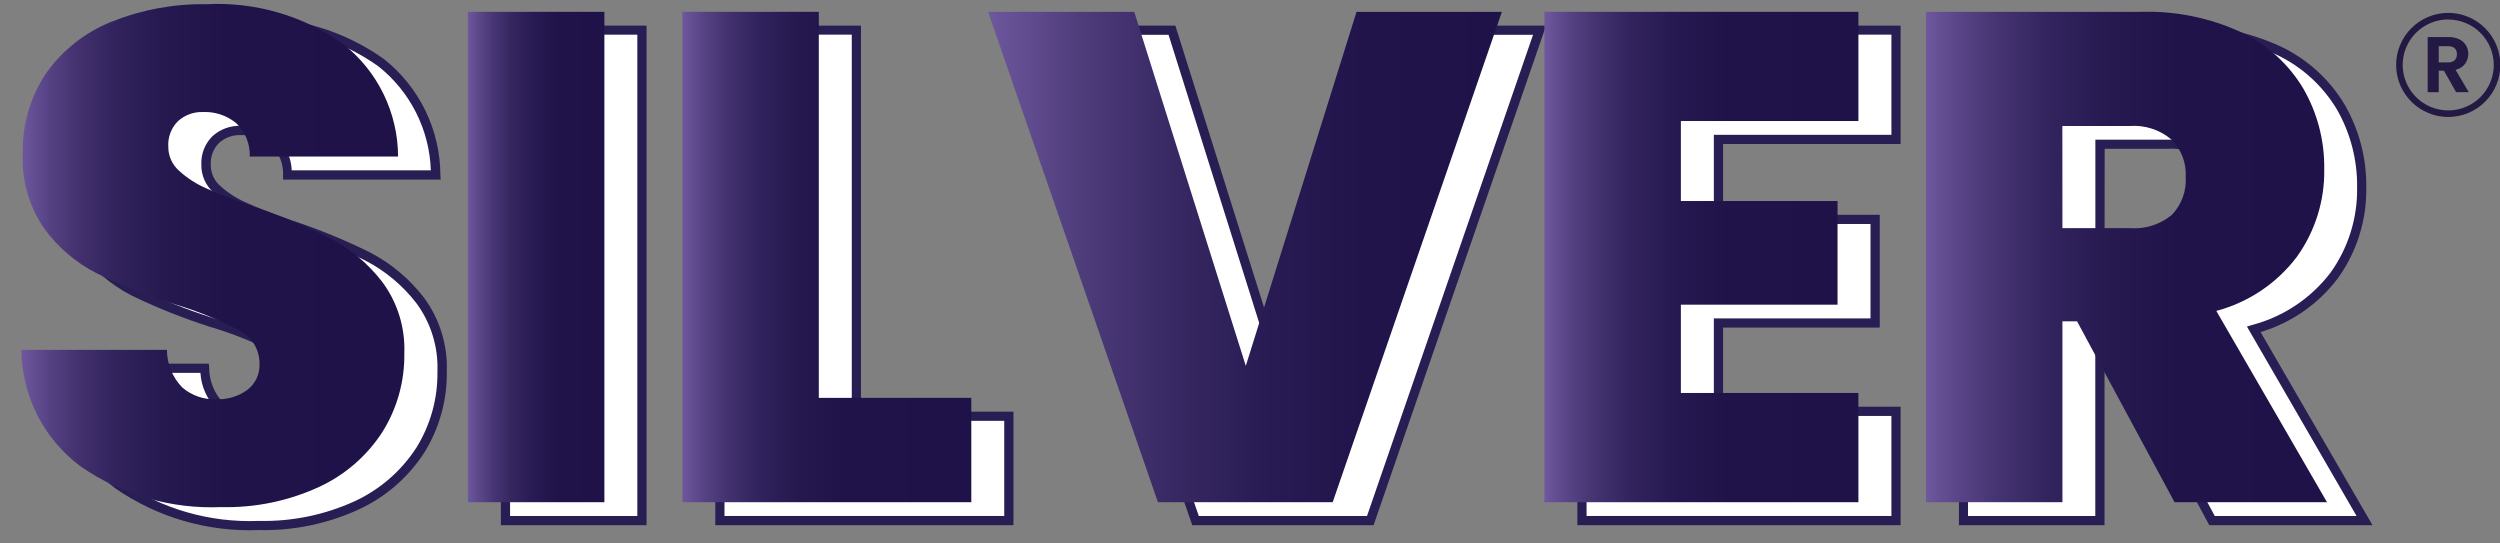 <svg width="69" height="15" viewBox="0 0 69 15" fill="none" xmlns="http://www.w3.org/2000/svg">
<rect x="0" y="0" width="69" height="15" fill="#808080" stroke="none"/>
<g id="Group 6270">
<g id="Group 6266">
<g id="Group 6260">
<path id="Path 3840" d="M3.263 13.38C2.761 13.006 2.352 12.521 2.069 11.963C1.785 11.406 1.635 10.79 1.629 10.164H5.646C5.647 10.552 5.799 10.924 6.069 11.201C6.33 11.425 6.667 11.542 7.01 11.527C7.317 11.54 7.618 11.448 7.866 11.268C7.975 11.184 8.063 11.075 8.122 10.95C8.18 10.824 8.208 10.687 8.202 10.549C8.204 10.358 8.153 10.171 8.055 10.008C7.956 9.845 7.814 9.713 7.644 9.627C7.067 9.324 6.462 9.08 5.838 8.897C5.104 8.664 4.388 8.378 3.695 8.043C3.134 7.754 2.647 7.341 2.273 6.834C1.846 6.226 1.633 5.493 1.668 4.751C1.645 3.955 1.874 3.173 2.321 2.514C2.775 1.88 3.402 1.39 4.127 1.103C4.958 0.771 5.847 0.608 6.741 0.623C8.089 0.554 9.42 0.943 10.517 1.727C10.986 2.097 11.365 2.568 11.626 3.105C11.887 3.642 12.024 4.231 12.026 4.827H7.932C7.939 4.656 7.909 4.485 7.845 4.326C7.78 4.167 7.682 4.024 7.558 3.906C7.302 3.694 6.976 3.585 6.644 3.599C6.39 3.589 6.142 3.678 5.953 3.848C5.86 3.941 5.788 4.052 5.742 4.174C5.695 4.297 5.675 4.428 5.684 4.558C5.683 4.684 5.709 4.808 5.761 4.922C5.812 5.036 5.887 5.138 5.981 5.221C6.2 5.42 6.45 5.582 6.721 5.701C7.014 5.836 7.45 6.005 8.028 6.21C8.756 6.45 9.466 6.742 10.152 7.083C10.715 7.376 11.207 7.789 11.593 8.293C12.013 8.861 12.226 9.555 12.198 10.26C12.21 11.027 12 11.78 11.593 12.43C11.166 13.091 10.559 13.617 9.844 13.947C8.998 14.336 8.075 14.526 7.144 14.503C5.762 14.561 4.4 14.166 3.263 13.38Z" fill="white"/>
<path id="Path 3841" d="M7.147 14.63C5.738 14.686 4.348 14.283 3.188 13.482C2.672 13.096 2.251 12.597 1.959 12.023C1.667 11.449 1.511 10.815 1.503 10.171L1.496 10.037H5.764L5.774 10.154C5.774 10.508 5.91 10.849 6.154 11.107C6.392 11.31 6.699 11.415 7.011 11.4C7.289 11.412 7.563 11.329 7.789 11.167C7.883 11.095 7.958 11.002 8.008 10.895C8.058 10.788 8.081 10.67 8.076 10.552C8.078 10.384 8.033 10.218 7.946 10.075C7.858 9.931 7.732 9.815 7.581 9.74C7.013 9.443 6.416 9.202 5.8 9.022C5.06 8.786 4.338 8.498 3.639 8.16C3.062 7.862 2.56 7.436 2.174 6.915C1.73 6.284 1.509 5.524 1.543 4.754C1.521 3.933 1.758 3.125 2.219 2.445C2.687 1.791 3.333 1.286 4.081 0.99C4.927 0.653 5.832 0.486 6.743 0.5C8.119 0.432 9.477 0.831 10.598 1.631C11.08 2.013 11.47 2.498 11.74 3.051C12.009 3.604 12.151 4.21 12.155 4.825L12.162 4.957H7.813V4.834C7.819 4.681 7.793 4.527 7.736 4.384C7.679 4.241 7.593 4.112 7.482 4.005C7.249 3.813 6.954 3.715 6.652 3.729C6.43 3.718 6.213 3.796 6.047 3.944C5.967 4.024 5.905 4.121 5.866 4.227C5.826 4.333 5.81 4.446 5.818 4.559C5.818 4.667 5.84 4.774 5.885 4.872C5.929 4.971 5.995 5.058 6.076 5.129C6.285 5.318 6.522 5.472 6.78 5.586C7.071 5.719 7.508 5.889 8.077 6.09C8.81 6.332 9.525 6.626 10.216 6.969C10.796 7.271 11.302 7.696 11.7 8.213C12.136 8.804 12.359 9.525 12.332 10.258C12.342 11.049 12.126 11.825 11.708 12.496C11.267 13.176 10.643 13.718 9.907 14.059C9.042 14.456 8.098 14.652 7.147 14.63ZM1.767 10.291C1.79 10.875 1.943 11.446 2.215 11.963C2.487 12.48 2.872 12.93 3.34 13.279C4.456 14.047 5.792 14.432 7.146 14.377C8.057 14.398 8.962 14.212 9.791 13.833C10.484 13.512 11.072 13.002 11.488 12.362C11.88 11.732 12.084 11.002 12.073 10.26C12.1 9.583 11.896 8.917 11.495 8.371C11.119 7.882 10.642 7.482 10.095 7.197C9.414 6.858 8.711 6.569 7.989 6.33C7.412 6.125 6.968 5.953 6.669 5.817C6.386 5.692 6.124 5.522 5.895 5.314C5.788 5.22 5.703 5.103 5.644 4.973C5.586 4.843 5.556 4.702 5.557 4.559C5.549 4.411 5.572 4.263 5.625 4.124C5.679 3.986 5.761 3.86 5.867 3.756C6.08 3.564 6.359 3.463 6.645 3.473C7.008 3.46 7.362 3.58 7.641 3.811C7.765 3.925 7.865 4.062 7.936 4.215C8.006 4.368 8.046 4.533 8.052 4.702H11.891C11.873 4.146 11.733 3.601 11.482 3.105C11.232 2.609 10.876 2.173 10.44 1.828C9.364 1.064 8.063 0.685 6.745 0.751C5.867 0.738 4.996 0.897 4.18 1.222C3.477 1.5 2.87 1.974 2.43 2.588C1.999 3.226 1.778 3.983 1.799 4.752C1.765 5.466 1.969 6.171 2.378 6.758C2.742 7.249 3.214 7.651 3.757 7.931C4.445 8.263 5.155 8.547 5.883 8.779C6.516 8.964 7.129 9.212 7.713 9.519C7.902 9.616 8.059 9.765 8.168 9.947C8.277 10.129 8.332 10.337 8.329 10.549C8.336 10.707 8.304 10.864 8.237 11.006C8.17 11.149 8.069 11.274 7.944 11.369C7.674 11.566 7.346 11.667 7.011 11.655C6.636 11.669 6.269 11.541 5.985 11.296C5.716 11.028 5.554 10.671 5.532 10.292L1.767 10.291Z" fill="#291E53"/>
</g>
<g id="Group 6261">
<path id="Path 3842" d="M17.716 0.833V14.367H13.949V0.833H17.716Z" fill="white"/>
<path id="Path 3843" d="M17.845 14.495H13.824V0.707H17.845V14.495ZM14.078 14.241H17.59V0.956H14.079L14.078 14.241Z" fill="#291E53"/>
</g>
<g id="Group 6262">
<path id="Path 3844" d="M23.634 11.488H27.843V14.368H19.867V0.834H23.634L23.634 11.488Z" fill="white"/>
<path id="Path 3845" d="M27.971 14.495H19.742V0.707H23.763V11.362H27.971V14.495ZM19.996 14.241H27.717V11.615H23.509V0.956H19.996V14.241Z" fill="#291E53"/>
</g>
<g id="Group 6263">
<path id="Path 3846" d="M42.491 0.833L37.821 14.367H32.998L28.308 0.833H32.344L35.423 10.605L38.479 0.833H42.491Z" fill="white"/>
<path id="Path 3847" d="M37.911 14.495H32.906L28.129 0.707H32.44L35.421 10.18L38.384 0.707H42.672L37.911 14.495ZM33.087 14.241H37.73L42.312 0.96H38.567L35.419 11.028L32.252 0.96H28.487L33.087 14.241Z" fill="#291E53"/>
</g>
<g id="Group 6264">
<path id="Path 3848" d="M47.431 3.847V6.055H51.755V8.915H47.431V11.353H52.331V14.367H43.664V0.833H52.331V3.848L47.431 3.847Z" fill="white"/>
<path id="Path 3849" d="M52.457 14.495H43.535V0.707H52.457V3.974H47.557V5.928H51.881V9.041H47.557V11.225H52.457V14.495ZM43.789 14.241H52.203V11.48H47.302V8.788H51.626V6.182H47.302V3.721H52.203V0.956H43.789V14.241Z" fill="#291E53"/>
</g>
<g id="Group 6265">
<path id="Path 3850" d="M61.054 14.367L58.363 9.375H57.959V14.367H54.191V0.833H60.13C61.084 0.805 62.032 0.998 62.898 1.399C63.609 1.737 64.205 2.278 64.608 2.954C64.996 3.628 65.195 4.394 65.184 5.171C65.2 6.041 64.934 6.893 64.425 7.599C63.872 8.329 63.091 8.853 62.205 9.087L65.261 14.366L61.054 14.367ZM57.959 6.803H59.824C60.241 6.835 60.654 6.704 60.977 6.438C61.111 6.299 61.215 6.133 61.281 5.952C61.347 5.77 61.374 5.577 61.361 5.384C61.371 5.195 61.342 5.006 61.274 4.829C61.206 4.652 61.101 4.491 60.967 4.357C60.65 4.088 60.239 3.954 59.824 3.983H57.959V6.803Z" fill="white"/>
<path id="Path 3851" d="M65.481 14.495H60.976L58.286 9.503H58.085V14.495H54.066V0.707H60.132C61.105 0.679 62.072 0.878 62.956 1.287C63.688 1.637 64.3 2.195 64.715 2.892C65.115 3.586 65.32 4.375 65.309 5.177C65.324 6.073 65.049 6.951 64.526 7.679C63.991 8.389 63.244 8.909 62.392 9.165L65.481 14.495ZM61.128 14.241H65.041L62.015 9.013L62.168 8.967C63.026 8.739 63.784 8.231 64.322 7.526C64.814 6.84 65.071 6.014 65.056 5.171C65.066 4.416 64.873 3.673 64.497 3.018C64.105 2.364 63.529 1.84 62.839 1.513C61.991 1.122 61.063 0.933 60.129 0.96H54.317V14.241H57.83V9.249H58.436L61.128 14.241ZM59.823 6.931H57.832V3.855H59.823C60.271 3.826 60.713 3.973 61.054 4.264C61.201 4.41 61.315 4.585 61.39 4.778C61.465 4.97 61.498 5.177 61.488 5.383C61.501 5.593 61.47 5.804 61.397 6.002C61.324 6.199 61.211 6.379 61.064 6.531C60.718 6.82 60.273 6.964 59.823 6.932V6.931ZM58.086 6.677H59.823C60.207 6.707 60.588 6.589 60.888 6.347C61.01 6.219 61.103 6.066 61.162 5.9C61.222 5.734 61.246 5.557 61.233 5.38C61.244 5.209 61.218 5.036 61.157 4.875C61.097 4.714 61.003 4.567 60.881 4.445C60.586 4.2 60.208 4.079 59.825 4.106H58.089L58.086 6.677Z" fill="#291E53"/>
</g>
</g>
<g id="Group 6267">
<path id="Path 3852" d="M2.224 12.872C1.722 12.498 1.313 12.014 1.029 11.456C0.746 10.898 0.596 10.282 0.59 9.657H4.607C4.608 10.044 4.76 10.416 5.03 10.694C5.291 10.918 5.628 11.034 5.971 11.02C6.277 11.032 6.579 10.941 6.827 10.761C6.936 10.677 7.024 10.568 7.083 10.443C7.141 10.317 7.169 10.18 7.163 10.042C7.165 9.851 7.114 9.664 7.016 9.501C6.917 9.338 6.775 9.206 6.605 9.12C6.028 8.818 5.423 8.573 4.799 8.39C4.065 8.157 3.349 7.871 2.656 7.536C2.095 7.248 1.608 6.834 1.234 6.327C0.807 5.719 0.594 4.986 0.629 4.244C0.606 3.449 0.835 2.666 1.282 2.008C1.735 1.373 2.363 0.883 3.088 0.596C3.919 0.265 4.808 0.101 5.702 0.116C7.05 0.047 8.381 0.436 9.478 1.22C9.947 1.59 10.326 2.061 10.587 2.598C10.848 3.135 10.985 3.724 10.987 4.321H6.893C6.9 4.149 6.87 3.978 6.805 3.819C6.741 3.66 6.643 3.517 6.519 3.399C6.262 3.187 5.937 3.078 5.605 3.092C5.351 3.082 5.103 3.172 4.914 3.342C4.821 3.434 4.749 3.545 4.703 3.668C4.656 3.79 4.636 3.921 4.645 4.052C4.644 4.177 4.671 4.301 4.722 4.415C4.774 4.529 4.849 4.631 4.943 4.714C5.162 4.913 5.412 5.075 5.683 5.194C5.976 5.329 6.412 5.498 6.989 5.703C7.717 5.943 8.427 6.235 9.113 6.576C9.676 6.869 10.168 7.282 10.554 7.786C10.974 8.354 11.187 9.048 11.159 9.753C11.171 10.52 10.961 11.273 10.554 11.923C10.127 12.584 9.52 13.11 8.805 13.44C7.959 13.829 7.036 14.019 6.105 13.996C4.723 14.054 3.36 13.659 2.224 12.872Z" fill="url(#paint0_linear_1_10822)"/>
<path id="Path 3853" d="M16.681 0.327V13.861H12.914V0.327H16.681Z" fill="url(#paint1_linear_1_10822)"/>
<path id="Path 3854" d="M22.599 10.981H26.808V13.861H18.832V0.327H22.599V10.981Z" fill="url(#paint2_linear_1_10822)"/>
<path id="Path 3855" d="M41.452 0.327L36.782 13.861H31.959L27.27 0.327H31.305L34.384 10.098L37.44 0.327H41.452Z" fill="url(#paint3_linear_1_10822)"/>
<path id="Path 3856" d="M46.392 3.34V5.548H50.716V8.409H46.392V10.846H51.292V13.861H42.625V0.327H51.292V3.34H46.392Z" fill="url(#paint4_linear_1_10822)"/>
<path id="Path 3857" d="M60.018 13.861L57.327 8.869H56.923V13.861H53.156V0.327H59.095C60.049 0.298 60.996 0.492 61.862 0.893C62.574 1.23 63.17 1.771 63.573 2.448C63.961 3.122 64.16 3.887 64.149 4.665C64.165 5.535 63.898 6.387 63.39 7.093C62.837 7.823 62.056 8.346 61.17 8.581L64.225 13.86L60.018 13.861ZM56.923 6.297H58.788C59.205 6.329 59.618 6.198 59.941 5.932C60.075 5.793 60.179 5.627 60.245 5.445C60.311 5.264 60.339 5.07 60.325 4.878C60.336 4.688 60.306 4.499 60.238 4.322C60.17 4.146 60.065 3.985 59.931 3.851C59.614 3.582 59.203 3.448 58.788 3.477H56.921L56.923 6.297Z" fill="url(#paint5_linear_1_10822)"/>
</g>
<g id="Group 6268">
<path id="Path 3858" d="M67.789 2.544L67.453 1.951H67.309V2.544H67.004V1.023H67.575C67.679 1.02 67.782 1.041 67.876 1.085C67.953 1.121 68.018 1.179 68.062 1.253C68.104 1.324 68.126 1.406 68.125 1.489C68.125 1.586 68.094 1.681 68.037 1.76C67.972 1.845 67.878 1.904 67.773 1.927L68.137 2.542L67.789 2.544ZM67.309 1.722H67.564C67.632 1.727 67.698 1.706 67.75 1.662C67.771 1.64 67.787 1.614 67.798 1.585C67.808 1.556 67.812 1.526 67.811 1.495C67.812 1.465 67.808 1.435 67.798 1.407C67.787 1.379 67.771 1.354 67.75 1.333C67.698 1.29 67.631 1.27 67.564 1.275H67.309V1.722Z" fill="#241942"/>
</g>
<g id="Group 6269">
<path id="Path 3859" d="M67.571 3.229C67.19 3.228 66.824 3.077 66.555 2.808C66.285 2.538 66.133 2.173 66.133 1.792C66.133 1.411 66.285 1.046 66.555 0.777C66.824 0.507 67.19 0.356 67.571 0.355C67.953 0.356 68.318 0.507 68.588 0.777C68.858 1.046 69.009 1.411 69.01 1.792C69.009 2.173 68.858 2.538 68.588 2.808C68.318 3.077 67.953 3.228 67.571 3.229ZM67.571 0.536C67.238 0.536 66.918 0.669 66.683 0.904C66.447 1.14 66.314 1.459 66.314 1.792C66.314 2.125 66.447 2.444 66.683 2.68C66.918 2.915 67.238 3.048 67.571 3.048C67.904 3.047 68.224 2.915 68.46 2.68C68.695 2.444 68.828 2.125 68.828 1.792C68.828 1.46 68.695 1.141 68.459 0.906C68.223 0.671 67.904 0.539 67.571 0.539V0.536Z" fill="#241942"/>
</g>
</g>
<defs>
<linearGradient id="paint0_linear_1_10822" x1="0.59" y1="7.055" x2="11.162" y2="7.055" gradientUnits="userSpaceOnUse">
<stop stop-color="#6F589E"/>
<stop offset="0.001" stop-color="#6E579D"/>
<stop offset="0.073" stop-color="#554283"/>
<stop offset="0.154" stop-color="#41306D"/>
<stop offset="0.25" stop-color="#31225C"/>
<stop offset="0.369" stop-color="#261950"/>
<stop offset="0.536" stop-color="#1F1349"/>
<stop offset="1" stop-color="#1E1248"/>
</linearGradient>
<linearGradient id="paint1_linear_1_10822" x1="12.914" y1="7.094" x2="16.681" y2="7.094" gradientUnits="userSpaceOnUse">
<stop stop-color="#6F589E"/>
<stop offset="0.062" stop-color="#5F4B8E"/>
<stop offset="0.184" stop-color="#473674"/>
<stop offset="0.321" stop-color="#352660"/>
<stop offset="0.477" stop-color="#281A52"/>
<stop offset="0.668" stop-color="#20134A"/>
<stop offset="1" stop-color="#1E1248"/>
</linearGradient>
<linearGradient id="paint2_linear_1_10822" x1="18.832" y1="7.094" x2="26.808" y2="7.094" gradientUnits="userSpaceOnUse">
<stop stop-color="#6F589E"/>
<stop offset="0.073" stop-color="#564384"/>
<stop offset="0.16" stop-color="#42316E"/>
<stop offset="0.262" stop-color="#31235D"/>
<stop offset="0.387" stop-color="#261950"/>
<stop offset="0.559" stop-color="#1F1349"/>
<stop offset="1" stop-color="#1E1248"/>
</linearGradient>
<linearGradient id="paint3_linear_1_10822" x1="27.27" y1="7.094" x2="41.452" y2="7.094" gradientUnits="userSpaceOnUse">
<stop stop-color="#6F589E"/>
<stop offset="0.023" stop-color="#6A5499"/>
<stop offset="0.181" stop-color="#4E3C7B"/>
<stop offset="0.35" stop-color="#392964"/>
<stop offset="0.531" stop-color="#291C54"/>
<stop offset="0.733" stop-color="#20144B"/>
<stop offset="1" stop-color="#1E1248"/>
</linearGradient>
<linearGradient id="paint4_linear_1_10822" x1="42.625" y1="7.094" x2="51.292" y2="7.094" gradientUnits="userSpaceOnUse">
<stop stop-color="#6F589E"/>
<stop offset="0.073" stop-color="#584486"/>
<stop offset="0.168" stop-color="#43326F"/>
<stop offset="0.277" stop-color="#32235D"/>
<stop offset="0.409" stop-color="#261951"/>
<stop offset="0.586" stop-color="#1F134A"/>
<stop offset="1" stop-color="#1E1248"/>
</linearGradient>
<linearGradient id="paint5_linear_1_10822" x1="53.156" y1="7.093" x2="64.225" y2="7.093" gradientUnits="userSpaceOnUse">
<stop stop-color="#6F589E"/>
<stop offset="0.07" stop-color="#5B4789"/>
<stop offset="0.178" stop-color="#453471"/>
<stop offset="0.3" stop-color="#33245F"/>
<stop offset="0.444" stop-color="#271A51"/>
<stop offset="0.629" stop-color="#20134A"/>
<stop offset="1" stop-color="#1E1248"/>
</linearGradient>
</defs>
</svg>
